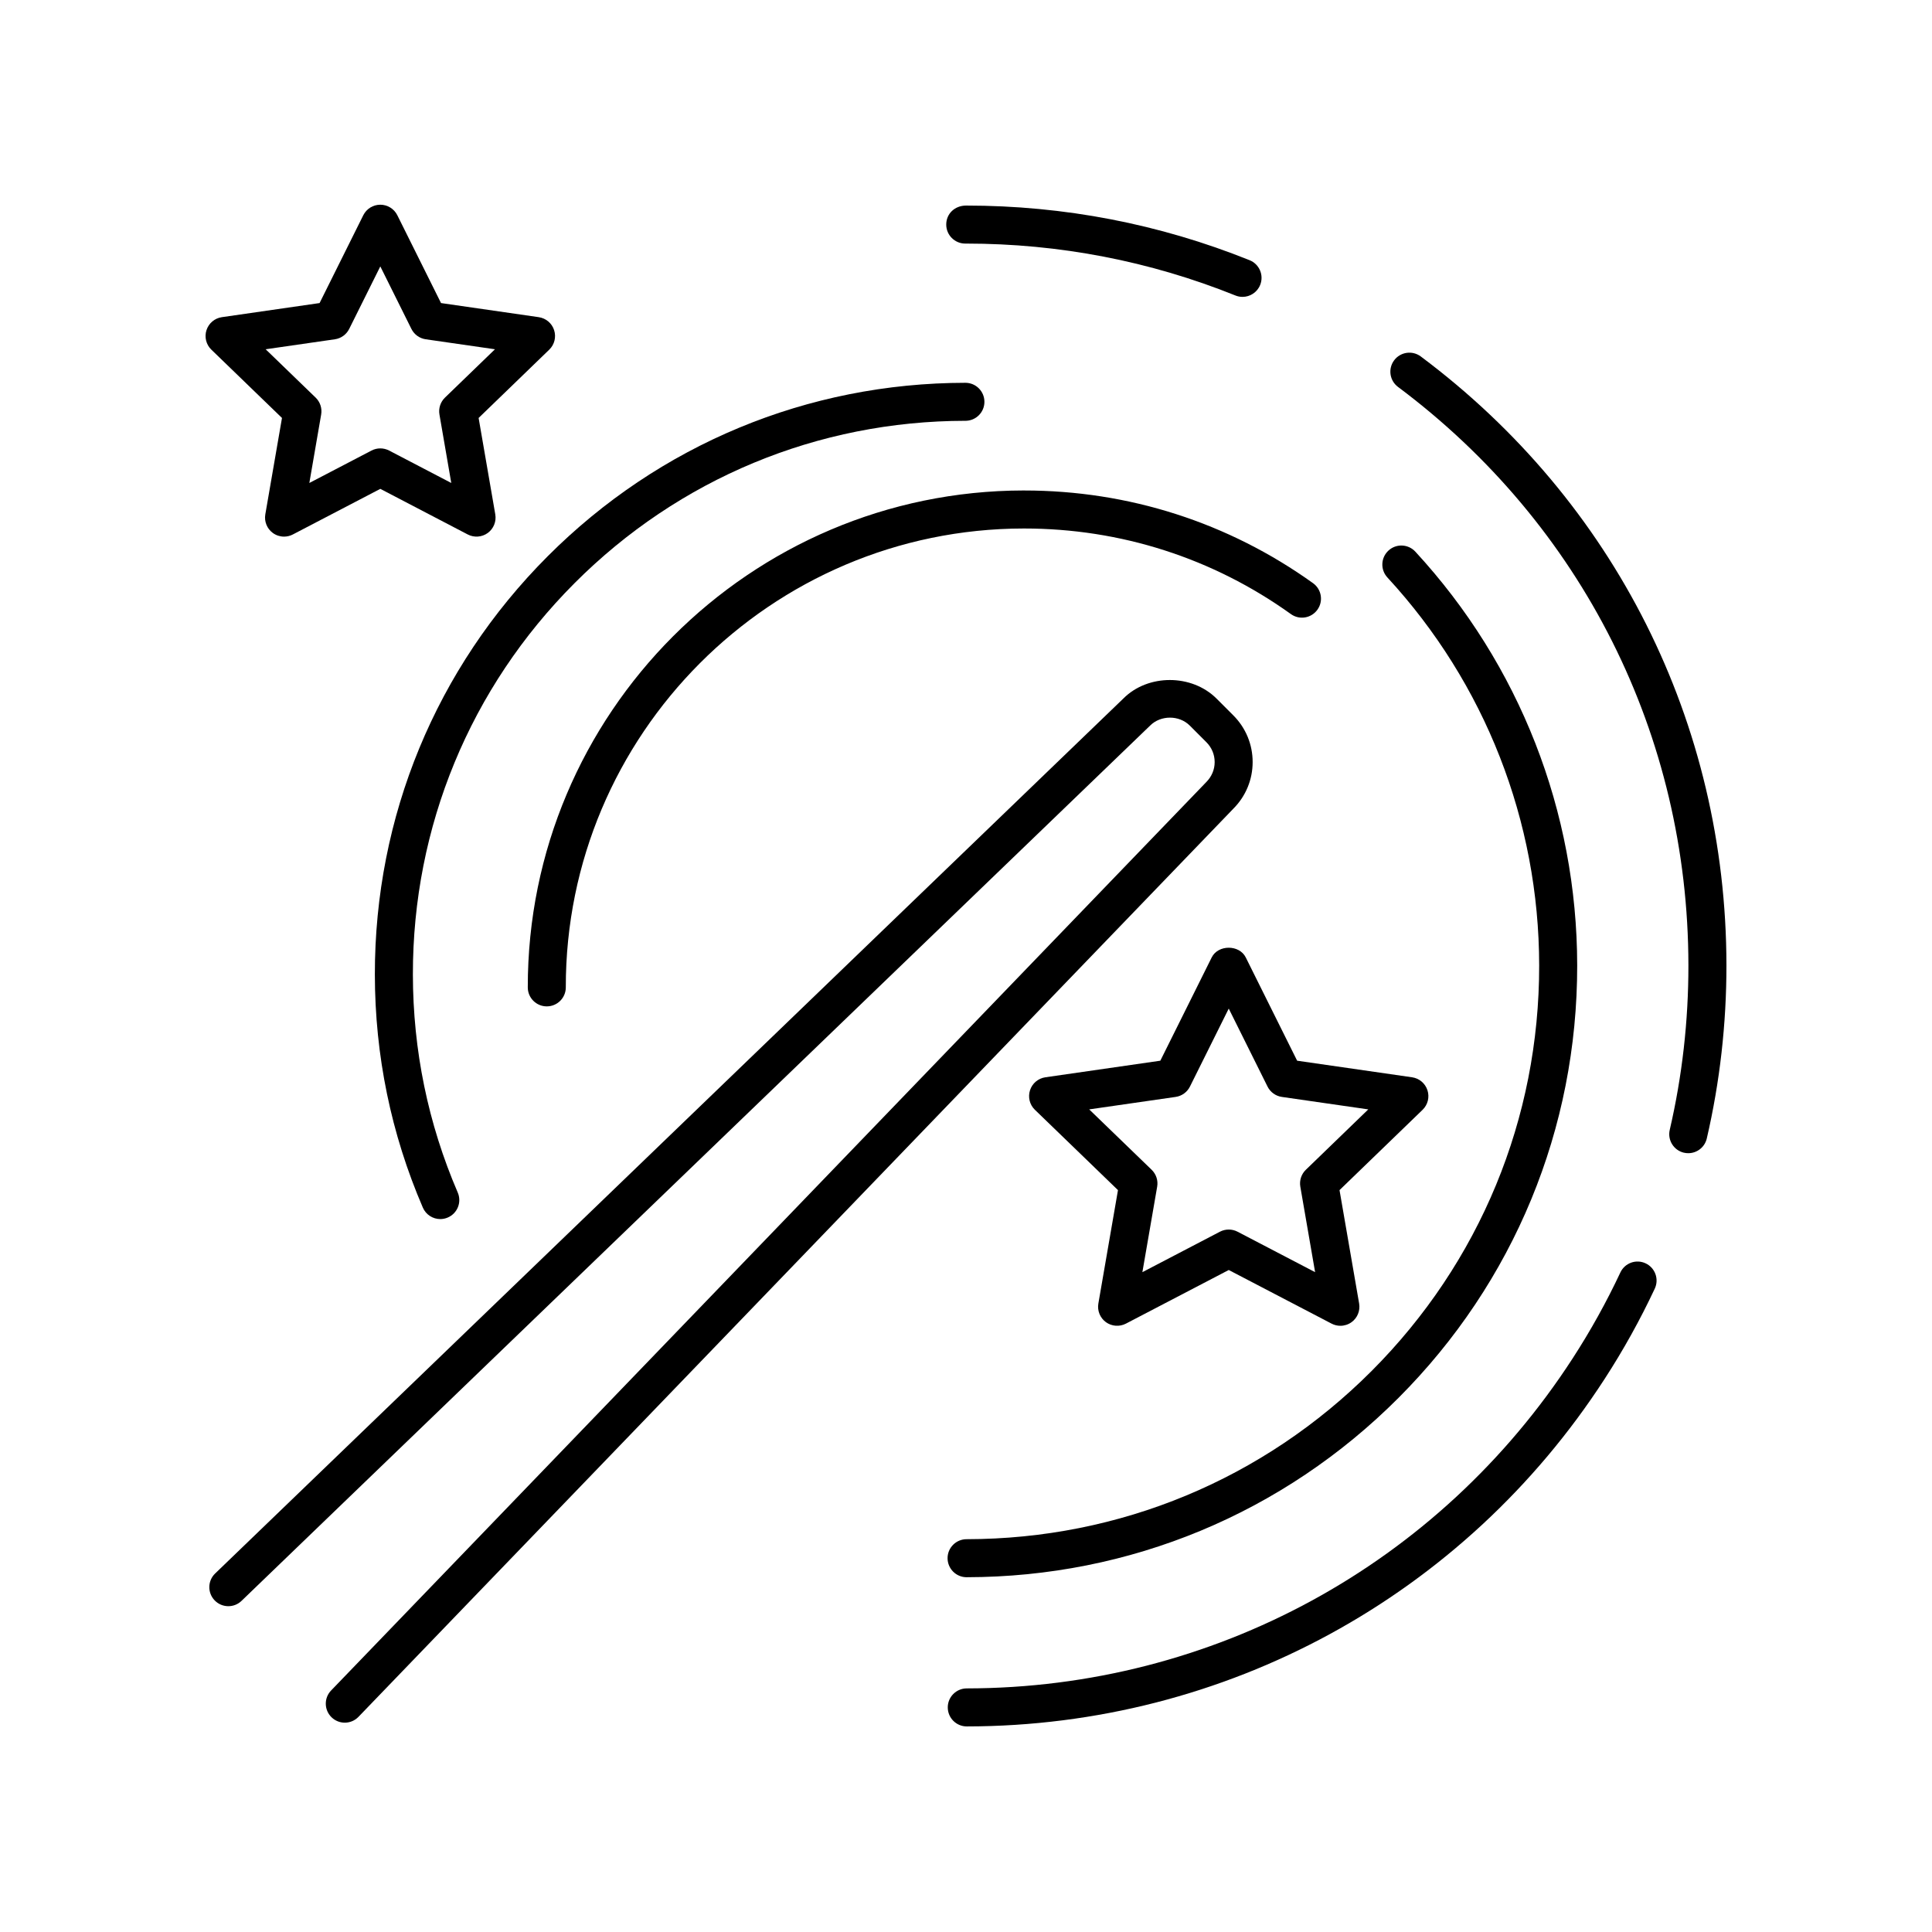 <?xml version="1.0" encoding="UTF-8"?>
<!-- Uploaded to: ICON Repo, www.svgrepo.com, Generator: ICON Repo Mixer Tools -->
<svg fill="#000000" width="800px" height="800px" version="1.1" viewBox="144 144 512 512" xmlns="http://www.w3.org/2000/svg">
 <g>
  <path d="m415.41 273.98h-0.133c-72.535 0.078-131.49 59.152-131.41 131.69 0.004 2.781 2.258 5.031 5.039 5.031h0.004c2.785-0.004 5.039-2.262 5.031-5.043-0.07-66.98 54.359-121.53 121.34-121.6h0.121c25.555 0 50.004 7.844 70.695 22.68 2.269 1.633 5.41 1.102 7.031-1.16 1.625-2.262 1.102-5.406-1.156-7.027-22.418-16.074-48.891-24.566-76.566-24.566z"/>
  <path d="m400.16 561.98h0.004c43.273-0.047 83.93-16.941 114.49-47.566 30.562-30.629 47.363-71.324 47.32-114.59-0.043-40.762-15.277-79.695-42.895-109.63-1.891-2.043-5.078-2.176-7.121-0.285-2.047 1.887-2.176 5.074-0.289 7.121 25.898 28.074 40.188 64.586 40.227 102.81 0.043 40.578-15.715 78.742-44.379 107.46-28.66 28.719-66.793 44.562-107.37 44.605-2.785 0.004-5.039 2.262-5.031 5.043 0.012 2.785 2.266 5.035 5.043 5.035z"/>
  <path d="m399.85 255.52c2.785-0.004 5.039-2.262 5.031-5.043-0.004-2.781-2.258-5.031-5.039-5.031h-0.004c-41.844 0.043-81.172 16.383-110.73 46.004-29.559 29.617-45.809 68.977-45.766 110.82 0.023 21.453 4.301 42.227 12.715 61.75 0.816 1.906 2.676 3.047 4.625 3.047 0.668 0 1.344-0.133 1.992-0.414 2.559-1.102 3.734-4.062 2.633-6.621-7.863-18.262-11.863-37.699-11.887-57.773-0.039-39.152 15.168-75.98 42.824-103.7s64.445-43 103.6-43.043z"/>
  <path d="m399.8 208.55h0.207c24.68 0 48.703 4.629 71.395 13.758 0.613 0.25 1.25 0.367 1.879 0.367 1.992 0 3.883-1.195 4.676-3.16 1.039-2.582-0.211-5.516-2.793-6.555-23.891-9.609-49.176-14.484-75.152-14.484-3.027 0.012-5.254 2.191-5.25 5.043 0.004 2.781 2.258 5.031 5.039 5.031z"/>
  <path d="m590.27 449.48c0.383 0.09 0.762 0.129 1.141 0.129 2.293 0 4.363-1.57 4.906-3.898 3.469-14.965 5.219-30.422 5.207-45.93-0.07-64.102-29.594-122.9-81.008-161.32-2.234-1.66-5.383-1.207-7.051 1.02-1.668 2.231-1.211 5.387 1.02 7.055 48.844 36.5 76.898 92.359 76.961 153.26 0.016 14.742-1.648 29.426-4.949 43.641-0.625 2.711 1.062 5.418 3.773 6.047z"/>
  <path d="m400.21 601.52h0.004c68.535-0.074 131.73-34.5 169.03-92.09 4.961-7.648 9.434-15.699 13.289-23.93 1.18-2.519 0.098-5.519-2.422-6.699-2.535-1.191-5.519-0.094-6.699 2.422-3.664 7.816-7.91 15.461-12.621 22.727-35.449 54.715-95.477 87.426-160.59 87.492-2.785 0.004-5.039 2.262-5.031 5.043 0.004 2.781 2.258 5.035 5.039 5.035z"/>
  <path d="m198.72 231.49c-0.594 1.828-0.094 3.836 1.289 5.172l18.719 18.102-4.418 25.551c-0.324 1.891 0.449 3.797 1.992 4.926 0.879 0.641 1.922 0.969 2.973 0.969 0.797 0 1.594-0.188 2.328-0.57l23.184-12.09 23.172 12.09c1.691 0.879 3.754 0.73 5.305-0.398 1.543-1.129 2.316-3.039 1.992-4.926l-4.418-25.551 18.719-18.102c1.383-1.336 1.883-3.344 1.289-5.172-0.59-1.832-2.168-3.16-4.074-3.438l-25.898-3.738-11.578-23.27c-0.852-1.711-2.598-2.793-4.512-2.793s-3.66 1.082-4.512 2.793l-11.582 23.27-25.898 3.738c-1.898 0.277-3.477 1.605-4.07 3.438zm34.027 2.422c1.637-0.234 3.055-1.262 3.793-2.742l8.246-16.57 8.242 16.57c0.738 1.48 2.156 2.508 3.793 2.742l18.348 2.648-13.25 12.812c-1.199 1.16-1.746 2.836-1.461 4.481l3.133 18.141-16.473-8.594c-1.465-0.762-3.199-0.762-4.664 0l-16.477 8.594 3.133-18.141c0.285-1.645-0.262-3.32-1.461-4.481l-13.25-12.812z"/>
  <path d="m522.29 432.93c-0.59-1.832-2.168-3.16-4.074-3.438l-30.461-4.394-13.617-27.371c-1.703-3.426-7.32-3.426-9.023 0l-13.617 27.371-30.461 4.394c-1.902 0.277-3.484 1.605-4.074 3.438-0.594 1.828-0.094 3.836 1.289 5.172l22.023 21.293-5.199 30.059c-0.324 1.887 0.449 3.797 1.992 4.926 1.551 1.125 3.602 1.277 5.305 0.398l27.258-14.215 27.258 14.215c0.738 0.383 1.535 0.57 2.332 0.57 1.047 0 2.09-0.328 2.973-0.969 1.543-1.129 2.316-3.039 1.992-4.926l-5.199-30.059 22.023-21.293c1.375-1.336 1.879-3.344 1.281-5.172zm-32.23 21.074c-1.199 1.16-1.746 2.836-1.461 4.481l3.918 22.652-20.555-10.723c-0.734-0.383-1.531-0.57-2.332-0.57-0.801 0-1.598 0.188-2.332 0.57l-20.555 10.723 3.918-22.652c0.285-1.645-0.262-3.32-1.461-4.481l-16.551-16.004 22.906-3.305c1.637-0.234 3.055-1.262 3.793-2.742l10.281-20.668 10.281 20.668c0.738 1.48 2.156 2.508 3.793 2.742l22.906 3.305z"/>
  <path d="m231.75 591.99c-1.934 2.004-1.875 5.191 0.133 7.125 0.973 0.941 2.234 1.41 3.492 1.41 1.32 0 2.637-0.516 3.625-1.543l231.83-240.65c3.305-3.305 5.133-7.703 5.133-12.383 0-4.676-1.824-9.074-5.133-12.379l-4.414-4.418c-6.617-6.613-18.23-6.539-24.688-0.062l-240.71 231.9c-2.008 1.93-2.066 5.121-0.133 7.125 1.934 2.008 5.125 2.062 7.121 0.133l240.79-231.96c2.801-2.805 7.699-2.809 10.508 0l4.414 4.418c1.402 1.402 2.18 3.266 2.18 5.254 0 1.984-0.777 3.852-2.242 5.32z"/>
 </g>
</svg>